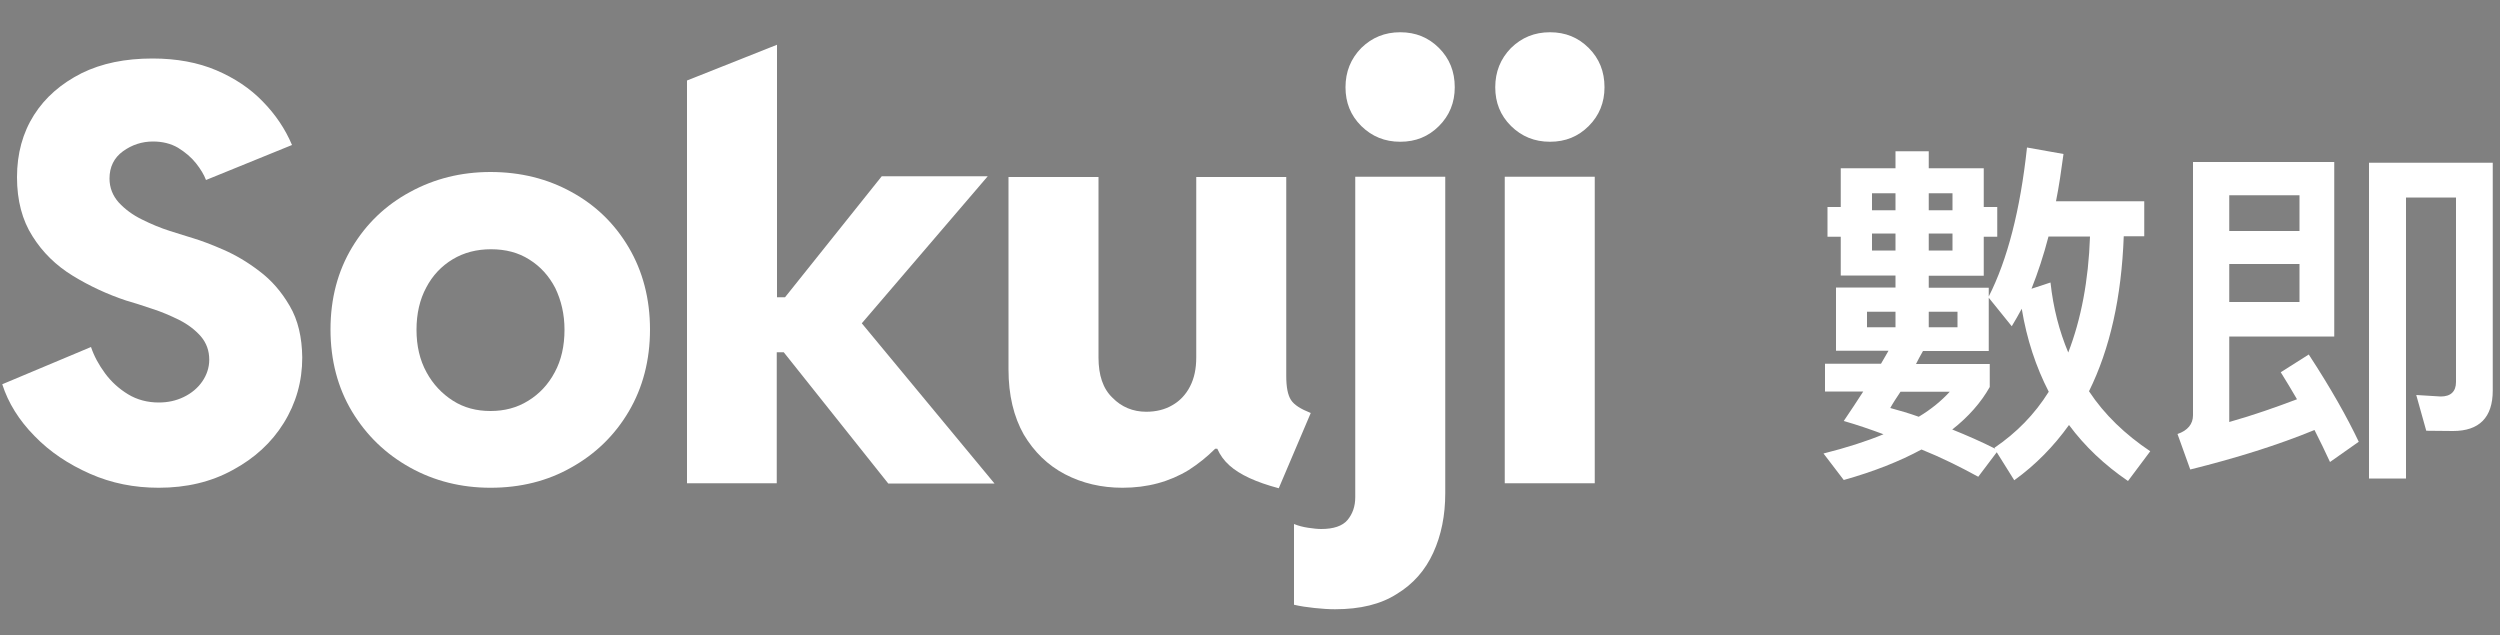 <?xml version="1.0" encoding="utf-8"?>
<!-- Generator: Adobe Illustrator 27.0.1, SVG Export Plug-In . SVG Version: 6.00 Build 0)  -->
<svg version="1.1" id="Layer_1" xmlns="http://www.w3.org/2000/svg" xmlns:xlink="http://www.w3.org/1999/xlink" x="0px" y="0px"
	 width="1000px" height="254.1px" viewBox="0 0 1000 254.1" style="enable-background:new 0 0 1000 254.1;" xml:space="preserve">
<rect x="0" y="0" width="1000" height="254.1" fill="#808080" stroke="none"/>
<style type="text/css">
	.st0{fill:#FFFFFF;}
	.st1{fill:#0033FE;}
</style>
<g>
	
		<rect x="397" y="608.7" transform="matrix(1.001857e-02 -1 1 1.001857e-02 -130.202 1143.523)" width="230.8" height="57.7"/>
	<path d="M660.3,688.1v65.4h-177v-65.4c0-48.9,39.6-88.5,88.5-88.5l0,0C620.7,599.6,660.3,639.3,660.3,688.1z"/>
	<path d="M679.6,667v-65.4h177V667c0,48.9-39.6,88.5-88.5,88.5l0,0C719.2,755.5,679.6,715.9,679.6,667z"/>
	<path d="M210.3,576.7h65.4v177h-65.4c-48.9,0-88.5-39.6-88.5-88.5l0,0C121.8,616.3,161.4,576.7,210.3,576.7z"/>
	<path d="M395,578.5c-46.3,0-84.2,35.5-88.1,80.8h-0.4v7.7l0,0v88.5l153.9-177H395z"/>
	<polygon points="305.6,754.7 368.1,755.4 460.5,644.7 460.4,578.5 	"/>
</g>
<g>
	<rect x="1588.9" y="704.5" width="44.5" height="228.7"/>
	<rect x="1526.3" y="793.7" width="38.6" height="44.5"/>
	<rect x="1776.1" y="799.6" width="44.5" height="52.2"/>
	<rect x="1909.6" y="799.6" width="44.5" height="52.2"/>
	<rect x="1437.3" y="879.8" width="44.5" height="52.2"/>
	<rect x="1722.6" y="879.8" width="44.5" height="52.2"/>
	<path d="M1865,894.6c-24.6,0-44.5-19.9-44.5-44.5H1776c0,49.2,39.9,89.1,89.1,89.1s89.1-39.9,89.1-89.1h-44.5
		C1909.6,874.7,1889.6,894.6,1865,894.6z"/>
	<g>
		<rect x="1238.5" y="879.8" width="44.5" height="52.2"/>
		<rect x="1372.2" y="879.8" width="44.5" height="52.2"/>
		<path d="M1327.5,835.2c24.6,0,44.5,19.9,44.5,44.5h44.5c0-49.2-39.9-89.1-89.1-89.1s-89.1,39.9-89.1,89.1h44.5
			C1283,855.1,1302.9,835.2,1327.5,835.2z"/>
	</g>
	<path d="M1677.9,838.2c24.6,0,44.5,19.9,44.5,44.5h44.5c0-49.2-39.9-89.1-89.1-89.1s-89.1,39.9-89.1,89.1h44.5
		C1633.4,858.1,1653.3,838.2,1677.9,838.2z"/>
	<path d="M1526.2,793.6c-49.2,0-89.1,39.9-89.1,89.1h44.5c0-24.6,19.9-44.5,44.5-44.5L1526.2,793.6L1526.2,793.6z"/>
</g>
<path class="st0" d="M1324.7,89.1c-46.5,0-84.2,37.7-84.2,84.2v63.2h42.1v-63.2c0-23.3,18.9-42.1,42.1-42.1
	c23.3,0,42.1,18.9,42.1,42.1v63.2h42.1v-63.2C1408.9,126.8,1371.2,89.1,1324.7,89.1z"/>
<path d="M1661.6,89.1c-15.3,0-29.7,4.1-42.1,11.3V25.9h-42.1v210.5h42.1v-63.2c0-23.3,18.9-42.1,42.1-42.1
	c23.3,0,42.1,18.9,42.1,42.1v63.2h42.1v-63.2C1745.8,126.8,1708.1,89.1,1661.6,89.1z"/>
<path d="M1884.7,89.1v63.2c0,23.3-18.9,42.1-42.1,42.1s-42.1-18.9-42.1-42.1V89.1h-42.1v63.2c0,46.5,37.7,84.2,84.2,84.2
	s84.2-37.7,84.2-84.2V89.1H1884.7L1884.7,89.1z"/>
<path d="M1514.2,89.1c-46.5,0-84.2,37.7-84.2,84.2v63.2h42.1v-63.2c0-23.3,18.9-42.1,42.1-42.1h42.1V89.1H1514.2z"/>
<g>
	<path d="M265.2,1006.3V886.9H290v59.8l-6.9-2.4l47.7-57.4h31.1l-47.3,57l1.4-17.6l46.8,79.9h-29l-29.2-50.5L290,973.6v32.7H265.2z"
		/>
	<path d="M373.5,911v-24h24v24H373.5z M373.5,1006.3v-87.5h24v87.5H373.5z"/>
	<path d="M456.3,1008.2c-8.5,0-16.2-2-22.9-6.1c-6.7-4.1-12-9.6-15.9-16.5s-5.8-14.6-5.8-23.1s2-16.3,5.9-23.2s9.3-12.4,16-16.4
		c6.7-4.1,14.3-6.1,22.6-6.1c6.4,0,12.1,1.2,17.1,3.6c5,2.4,8.9,5.8,11.8,10.2l-3.7,4.8V885h24v121.3H483v-16l2.2,5
		c-3,4.3-7,7.5-12.2,9.7C467.8,1007.1,462.3,1008.2,456.3,1008.2z M459.2,986.6c4.4,0,8.2-1,11.5-3s5.9-4.9,7.8-8.5
		s2.8-7.8,2.8-12.5s-0.9-8.9-2.8-12.5s-4.5-6.5-7.8-8.5s-7.2-3-11.5-3c-4.4,0-8.3,1-11.8,3.1s-6.2,4.9-8.1,8.5s-2.9,7.7-2.9,12.4
		s1,8.9,2.9,12.5s4.6,6.5,8.1,8.5C450.9,985.6,454.8,986.6,459.2,986.6z"/>
	<path d="M566.4,1008.2c-8.7,0-16.5-2-23.6-5.9c-7.1-4-12.8-9.4-17-16.3c-4.2-6.9-6.3-14.7-6.3-23.5c0-8.9,2.1-16.7,6.3-23.6
		c4.2-6.8,9.9-12.2,17-16.2c7.1-3.9,15-5.9,23.6-5.9c8.7,0,16.5,2,23.6,5.9c7,4,12.7,9.3,16.9,16.2c4.2,6.8,6.3,14.7,6.3,23.6
		c0,8.8-2.1,16.6-6.3,23.5s-9.9,12.3-16.9,16.3C582.9,1006.2,575,1008.2,566.4,1008.2z M566.4,986.6c4.4,0,8.2-1,11.5-3
		s5.8-4.9,7.7-8.5s2.8-7.8,2.8-12.5s-0.9-8.8-2.8-12.4c-1.9-3.6-4.4-6.4-7.7-8.5s-7.1-3.1-11.5-3.1s-8.2,1-11.5,3.1
		s-5.9,4.9-7.8,8.5c-1.9,3.6-2.8,7.7-2.8,12.4s0.9,8.9,2.8,12.5c1.9,3.6,4.5,6.5,7.8,8.5C558.1,985.6,562,986.6,566.4,986.6z"/>
	<path d="M627.2,1006.3V885h24v77.7l-9-2.9l38.6-41h29.6L678.7,954l31.6,52.2h-27.2l-26.4-44.4l13.9-3.5l-26.8,29.2l7.4-13.9v32.7
		H627.2z"/>
	<path d="M748.2,1008.2c-6.3,0-11.8-1-16.3-3c-4.6-2-8.1-4.9-10.6-8.7s-3.7-8.3-3.7-13.5c0-4.9,1.1-9.3,3.4-13.1
		c2.2-3.8,5.7-7,10.3-9.5c4.6-2.6,10.4-4.4,17.4-5.4l26.8-4.3v17.6l-22.4,4c-3.4,0.6-6,1.7-7.9,3.3c-1.8,1.5-2.7,3.8-2.7,6.6
		c0,2.7,1,4.8,3,6.2c2,1.5,4.5,2.2,7.5,2.2c4,0,7.4-0.9,10.4-2.6c3-1.7,5.3-4,7-7c1.7-2.9,2.5-6.2,2.5-9.7v-22.7
		c0-3.3-1.3-6.1-3.9-8.3c-2.6-2.2-6.2-3.4-10.7-3.4c-4.3,0-8,1.2-11.3,3.5c-3.3,2.4-5.6,5.4-7.1,9.3l-19.2-9.1
		c1.7-4.9,4.4-9.1,8.2-12.7c3.7-3.5,8.2-6.2,13.5-8.2c5.2-1.9,10.9-2.9,17.1-2.9c7.4,0,13.9,1.3,19.5,4c5.7,2.7,10.1,6.4,13.2,11.1
		c3.1,4.8,4.7,10.3,4.7,16.6v57.7h-22.4v-14.1l5.4-1c-2.6,3.8-5.4,7-8.5,9.5s-6.6,4.4-10.4,5.6
		C757.2,1007.6,752.9,1008.2,748.2,1008.2z"/>
	<path d="M814.5,1006.3v-87.5H837v17.3l-1.3-3.8c2-5.2,5.3-9.1,9.9-11.6c4.5-2.5,9.9-3.8,15.9-3.8c6.6,0,12.4,1.4,17.4,4.2
		s8.8,6.6,11.6,11.6s4.2,10.8,4.2,17.4v56.2h-24v-51.1c0-3.4-0.7-6.4-2-8.8c-1.3-2.5-3.2-4.4-5.6-5.8c-2.4-1.4-5.2-2.1-8.4-2.1
		c-3.1,0-5.9,0.7-8.3,2.1c-2.5,1.4-4.4,3.3-5.7,5.8s-2,5.4-2,8.8v51.1L814.5,1006.3L814.5,1006.3z"/>
	<path d="M910.5,1006.3v-87.5h22.4v21l-1.6-3c1.9-7.4,5.1-12.4,9.5-15s9.7-3.9,15.8-3.9h5.1v20.8h-7.5c-5.9,0-10.6,1.8-14.3,5.4
		c-3.6,3.6-5.4,8.6-5.4,15.1v47.1L910.5,1006.3L910.5,1006.3z"/>
	<path d="M972.3,911v-24h24v24H972.3z M972.3,1006.3v-87.5h24v87.5H972.3z"/>
</g>
<g>
	<path d="M-48.7,733.7h22.5c8.8,0,14.1-9.8,9.3-17.2l-19.9-30.4c-2-3.1-5.5-5-9.3-5h-40.2l28,47.1
		C-56.2,731.6-52.6,733.7-48.7,733.7z"/>
	<path d="M-42.8,670.5h-43.5l29.4-46.2c1.7-2.7,4.7-4.3,7.9-4.3h24.5c7.2,0,11.7,7.8,8.1,14l-18.3,31.8
		C-36.3,668.7-39.4,670.5-42.8,670.5z"/>
	<path d="M-115.2,759.4l25.7-23.4c1.7-1.5,2.7-3.7,2.7-6v-28.2l-16.2-24.3l16.2-24.3v-56.6c0-7.4-9-11-14.1-5.7l-25.7,26.8
		c-1.5,1.5-2.3,3.5-2.3,5.7v130.1C-128.9,760.4-120.5,764.2-115.2,759.4z"/>
</g>
<polygon class="st1" points="-234.9,-120.8 -300.7,-43.5 -268.5,-43.5 -238.3,-77 -238.3,21 -175.9,-45.3 "/>
<g>
	<path class="st0" d="M63.5,195.1c-9.8,0-18.9-1.8-27.5-5.6s-16-8.7-22.2-15.1c-6.2-6.3-10.5-13.2-12.9-20.7l35.5-14.9
		c1.2,3.6,3.1,7.1,5.6,10.5s5.6,6.2,9.2,8.4c3.6,2.2,7.8,3.3,12.3,3.3c3.6,0,6.9-0.7,10-2.2s5.6-3.6,7.4-6.2s2.8-5.6,2.8-8.7
		c0-3.6-1.1-6.7-3.4-9.4c-2.3-2.6-5.2-4.8-8.6-6.5s-7.1-3.3-10.9-4.5c-3.8-1.3-7.3-2.4-10.4-3.3c-7.5-2.5-14.6-5.8-21.3-9.9
		S17,100.9,13,94.5c-4.1-6.4-6.2-14.3-6.2-23.6c0-9.5,2.3-17.8,6.8-24.9s10.9-12.6,19-16.7c8.1-4,17.5-5.9,28.4-5.9
		c9.7,0,18.2,1.6,25.5,4.7s13.6,7.3,18.6,12.5c5.1,5.2,9,11,11.7,17.4L82.4,72c-0.8-2.1-2.1-4.3-4-6.7c-1.9-2.4-4.3-4.4-7.2-6.2
		c-2.9-1.7-6.3-2.5-10-2.5c-4.4,0-8.4,1.3-12,3.9s-5.4,6.3-5.4,10.9c0,3.7,1.3,6.9,3.7,9.6c2.5,2.7,5.6,5,9.3,6.8
		c3.6,1.8,7.4,3.4,11.2,4.6c3.7,1.2,6.8,2.1,9.3,2.9c3.3,1,7.3,2.5,12.1,4.6c4.8,2.1,9.6,4.9,14.4,8.6c4.8,3.6,8.8,8.2,12.1,13.9
		c3.3,5.6,4.9,12.5,5,20.6c0,9.6-2.5,18.3-7.4,26.2s-11.7,14.1-20.4,18.8C84.4,192.8,74.5,195.1,63.5,195.1z"/>
	<path class="st0" d="M196.2,195.1c-11.7,0-22.5-2.7-32.2-8.1c-9.7-5.4-17.4-12.8-23.2-22.4c-5.7-9.5-8.6-20.5-8.6-32.8
		c0-12.4,2.9-23.3,8.6-32.8c5.7-9.5,13.4-16.9,23.2-22.2c9.7-5.3,20.4-8,32.2-8c12,0,22.8,2.7,32.4,8c9.7,5.3,17.3,12.7,22.9,22.2
		c5.6,9.5,8.5,20.5,8.5,32.8s-2.9,23.3-8.5,32.8s-13.3,17-23,22.4C219,192.4,208.2,195.1,196.2,195.1z M196.2,164.4
		c5.6,0,10.6-1.3,15.1-4.1c4.4-2.7,8-6.5,10.6-11.4c2.6-4.8,3.9-10.5,3.9-17c0-6.2-1.3-11.7-3.7-16.7c-2.5-4.8-5.9-8.6-10.4-11.4
		c-4.4-2.8-9.5-4.1-15.3-4.1c-5.7,0-10.8,1.3-15.3,4s-8.1,6.5-10.6,11.3c-2.6,4.8-3.9,10.5-3.9,16.9s1.3,12.1,4,17
		c2.6,4.8,6.2,8.6,10.6,11.4C185.6,163.1,190.6,164.4,196.2,164.4z"/>
	<path class="st0" d="M274.8,193.3V32.2l36-14.3v101h9.8l-11.3,5.9l43.4-54.3h42.4l-59.1,69v-20.7l61.8,74.6h-42.5L308.8,135
		l11.7,5.9h-9.8v52.4L274.8,193.3L274.8,193.3z"/>
	<path class="st0" d="M449,195.1c-8.4,0-16.1-1.8-23-5.4c-6.9-3.6-12.4-9-16.5-15.9c-4-7.1-6.1-15.7-6.1-26v-77h36V143
		c0,7.1,1.8,12.5,5.6,16.1c3.6,3.7,8.2,5.6,13.5,5.6c4,0,7.5-0.9,10.4-2.6c3-1.7,5.4-4.2,7.1-7.5s2.5-7.1,2.5-11.6V70.8h36v79.6
		c0,4.4,0.6,7.6,1.9,9.6s3.9,3.6,7.9,5.2l-12.8,30.1c-9-2.4-15.6-5.4-19.8-9.2s-6.3-8.7-6.5-14.8l7.6,8.2h-15.1l16.7-10.4
		c-4.9,7.7-11.3,14-18.9,18.9C467.8,192.7,459,195.1,449,195.1z"/>
	<path class="st0" d="M534,243.7c-2.6,0-5.3-0.2-8.2-0.5s-5.6-0.7-8.2-1.3v-32.3c1.7,0.7,3.6,1.2,5.6,1.5s3.8,0.5,5.3,0.5
		c4.9,0,8.5-1.2,10.5-3.6s3.1-5.4,3.1-9.1V70.7h36v126.6c0,8.9-1.6,16.8-4.8,23.8s-8,12.5-14.6,16.5
		C552.3,241.7,544.1,243.7,534,243.7z M560.1,56.7c-6.2,0-11.3-2.1-15.6-6.3c-4.3-4.3-6.3-9.4-6.3-15.5c0-6.2,2.1-11.4,6.3-15.7
		c4.3-4.2,9.4-6.3,15.6-6.3c6.2,0,11.3,2.1,15.5,6.3s6.3,9.4,6.3,15.7c0,6.1-2.1,11.3-6.3,15.5S566.3,56.7,560.1,56.7z"/>
	<path class="st0" d="M620,56.7c-6.2,0-11.3-2.1-15.6-6.3c-4.3-4.3-6.3-9.4-6.3-15.5c0-6.2,2.1-11.4,6.3-15.7
		c4.3-4.2,9.4-6.3,15.6-6.3c6.2,0,11.3,2.1,15.5,6.3s6.3,9.4,6.3,15.7c0,6.1-2.1,11.3-6.3,15.5S626.2,56.7,620,56.7z M601.9,193.3
		V70.7h36v122.6L601.9,193.3L601.9,193.3z"/>
</g>
<g>
	<path class="st0" d="M758.2,67.3v-6.8h13.3v6.8h22v15.5h5.4v11.9h-5.4v15.6h-22v4.8h24v3.5C803,103.8,808.1,84,810.8,59l14.6,2.6
		c-0.9,6.7-1.8,12.9-3,18.9h35.3v14h-8.2c-0.9,24.4-5.5,45-13.9,62c6.2,9.4,14.5,17.3,24.5,24l-8.9,11.9
		c-9.4-6.4-17.3-13.9-23.6-22.4c-6.1,8.5-13.3,15.9-21.9,22.1l-7-11.2l-7.4,9.8c-7.5-4.1-15-7.8-22.7-10.9
		c-8.7,4.7-19,8.8-31.1,12.2l-8.1-10.6c9.1-2.3,17-4.8,24-7.7c-5.4-2-10.6-3.8-15.9-5.3c2.7-4,5.3-7.9,7.8-11.8H730v-11.1h22.4
		c1-1.8,2-3.5,3-5.2h-21V115h23.8v-4.8h-21.9V94.7H731V82.8h5.3V67.3H758.2z M758.2,124.7h-11.4v6.2h11.4V124.7z M758.2,84.1v-6.8
		h-9.4v6.8H758.2z M758.2,93.4h-9.4v6.8h9.4V93.4z M779.9,156.7h-19.7c-1.6,2.4-3,4.5-4.1,6.5c3.7,1,7.5,2.1,11.4,3.5
		C772.5,163.7,776.6,160.3,779.9,156.7z M797.8,179.1c8.8-6,16-13.3,21.7-22.4c-5.1-9.9-8.8-21-10.8-33.2c-1.3,2.4-2.6,4.7-4,7
		l-9.2-11.4v21.3h-26.3c-1,1.8-2,3.5-2.8,5.2h29.5v9.2c-3.5,6.2-8.5,11.9-15,17c5.7,2.3,11.5,4.8,17.2,7.7L797.8,179.1z M781,84.1
		v-6.8h-9.5v6.8H781z M781,93.4h-9.5v6.8h9.5V93.4z M783,124.7h-11.5v6.2H783V124.7z M820.2,113c1.1,10.2,3.5,19.4,7.1,28
		c5.1-13.2,8.1-28.7,8.7-46.4h-16.6c-2,7.7-4.3,14.6-6.8,20.9L820.2,113z"/>
	<path class="st0" d="M871,173.6c4.1-1.4,6.2-4,6.2-7.5V64.8h56.5v69.8h-42v34.2c9.9-2.8,18.9-6,27.1-9.1c-2.1-3.7-4.3-7.2-6.5-10.8
		l11.2-7.1c8.7,13.3,15.3,25,20,34.9l-11.5,8.1c-2-4.3-4-8.5-6.2-12.8c-14.6,6-31.2,11.2-49.7,15.8L871,173.6z M919.8,78.1h-28.1
		v14.3h28.1V78.1z M891.7,120.8h28.1v-15.2h-28.1V120.8z M970.5,172.3l-4-14.3l9.8,0.6c4,0,6.1-2,6.1-5.8V79h-20v112.4h-14.8V65.1
		h49.5v91.1c0,10.8-5.4,16.2-15.9,16.2L970.5,172.3L970.5,172.3z"/>
</g>
</svg>
